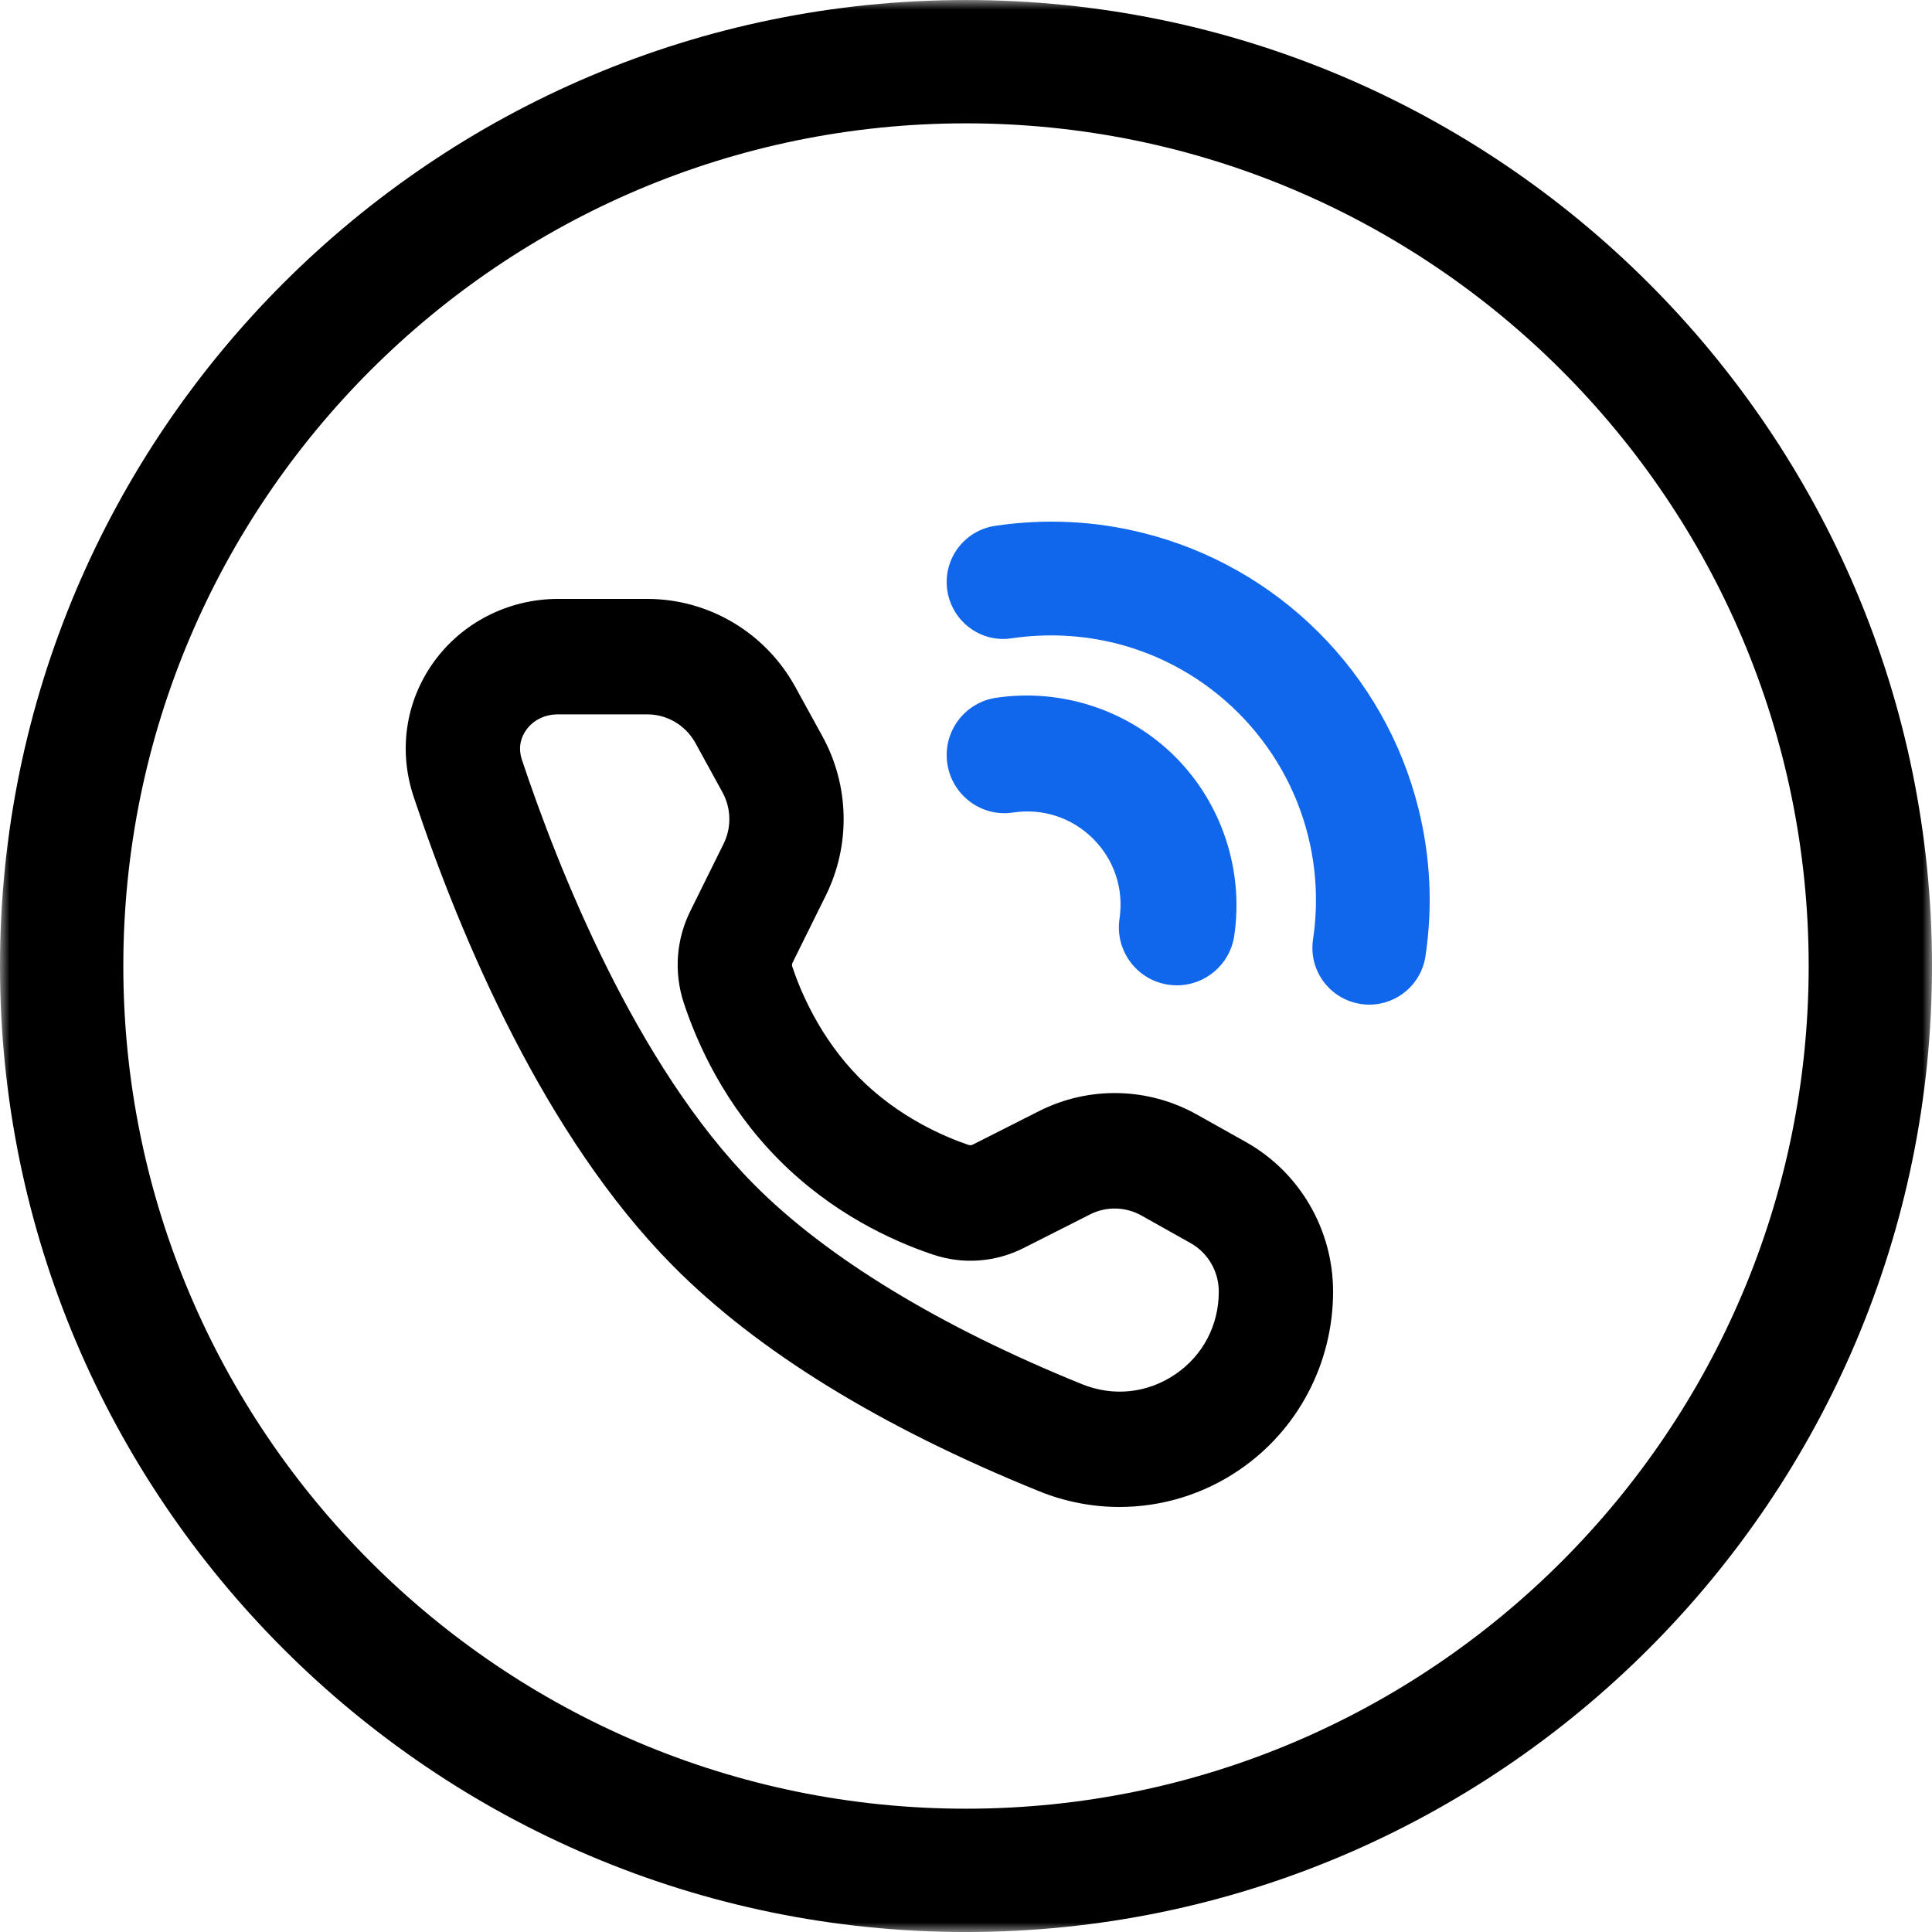 <?xml version="1.0" encoding="UTF-8"?>
<svg width="100px" height="100px" viewBox="0 0 100 100" version="1.1" xmlns="http://www.w3.org/2000/svg" xmlns:xlink="http://www.w3.org/1999/xlink">
    <!-- Generator: Sketch 63 (92445) - https://sketch.com -->
    <title>播报</title>
    <desc>Created with Sketch.</desc>
    <defs>
        <polygon id="path-1" points="0 0.001 100 0.001 100 100 0 100"></polygon>
    </defs>
    <g id="页面-1" stroke="none" stroke-width="1" fill="none" fill-rule="evenodd">
        <g id="tws3" transform="translate(-1368, -25684)">
            <g id="通透模式" transform="translate(360, 25168)">
                <g id="编组-67备份-3" transform="translate(915, 405)">
                    <g id="播报" transform="translate(93, 111)">
                        <g id="编组">
                            <mask id="mask-2" fill="white">
                                <use xlink:href="#path-1"></use>
                            </mask>
                            <g id="Clip-2"></g>
                            <path d="M50,6.384 C25.949,6.384 6.383,25.95 6.383,50.001 C6.383,74.052 25.949,93.618 50,93.618 C74.051,93.618 93.617,74.052 93.617,50.001 C93.617,25.95 74.051,6.384 50,6.384 M50,100.001 C22.43,100.001 0,77.571 0,50.001 C0,22.431 22.43,0.001 50,0.001 C77.57,0.001 100,22.431 100,50.001 C100,77.571 77.57,100.001 50,100.001" id="Fill-1" fill="#000000" mask="url(#mask-2)"></path>
                        </g>
                        <path d="M70.875,52 C70.732,52 70.586,51.992 70.438,51.966 C68.831,51.727 67.721,50.232 67.962,48.624 C68.231,46.818 68.142,45.005 67.7,43.241 C67.1,40.85 65.854,38.657 64.099,36.902 C62.343,35.144 60.152,33.902 57.759,33.3 C55.995,32.86 54.185,32.774 52.376,33.036 C50.771,33.293 49.271,32.165 49.032,30.558 C48.794,28.95 49.905,27.454 51.51,27.218 C54.09,26.833 56.671,26.958 59.191,27.592 C62.616,28.451 65.753,30.23 68.26,32.74 C70.77,35.248 72.549,38.385 73.408,41.811 C74.042,44.334 74.167,46.915 73.782,49.492 C73.565,50.952 72.31,52 70.875,52" id="Fill-3" fill="#1067EB"></path>
                        <path d="M60.918,51 C60.771,51 60.622,50.991 60.472,50.968 C58.832,50.724 57.7,49.196 57.946,47.553 C58.175,46.019 57.677,44.51 56.582,43.415 C55.485,42.322 53.977,41.826 52.445,42.055 C50.805,42.311 49.279,41.167 49.034,39.529 C48.788,37.886 49.919,36.36 51.559,36.117 C54.949,35.614 58.407,36.755 60.827,39.169 C63.245,41.591 64.387,45.053 63.883,48.441 C63.661,49.931 62.379,51 60.918,51" id="Fill-5" fill="#1067EB"></path>
                        <path d="M28.878,36.976 C28.198,36.976 27.597,37.272 27.232,37.789 C27.005,38.106 26.784,38.634 27.018,39.337 C28.869,44.882 32.889,55.107 39.013,61.293 C42.767,65.083 48.641,68.663 55.998,71.642 C57.629,72.305 59.394,72.114 60.842,71.128 C62.267,70.154 63.084,68.594 63.084,66.853 C63.084,65.808 62.524,64.847 61.621,64.341 L59.084,62.917 C58.26,62.456 57.27,62.43 56.427,62.855 L52.994,64.592 C51.52,65.338 49.845,65.461 48.282,64.935 C46.154,64.219 43.043,62.786 40.289,60.002 C37.533,57.218 36.108,54.071 35.397,51.924 C34.874,50.339 34.993,48.642 35.734,47.149 L37.45,43.681 C37.871,42.834 37.849,41.834 37.393,41.006 L35.993,38.454 C35.49,37.544 34.539,36.976 33.507,36.976 L28.878,36.976 Z M57.945,78 C56.546,78 55.138,77.734 53.798,77.191 C45.589,73.867 39.206,69.939 34.83,65.519 C28.205,58.824 23.875,48.625 21.412,41.246 C20.616,38.861 20.985,36.33 22.425,34.301 C23.896,32.233 26.308,31 28.878,31 L33.507,31 C36.686,31 39.62,32.744 41.164,35.554 L42.565,38.104 C43.969,40.657 44.035,43.741 42.742,46.354 L41.026,49.822 C40.99,49.891 40.986,49.959 41.009,50.032 C41.425,51.289 42.43,53.713 44.472,55.778 C46.513,57.838 48.902,58.846 50.146,59.266 C50.214,59.285 50.282,59.279 50.348,59.247 L53.784,57.509 C56.372,56.203 59.428,56.274 61.957,57.692 L64.496,59.116 C67.276,60.68 69,63.644 69,66.853 C69,70.555 67.189,74.006 64.156,76.076 C62.296,77.348 60.13,78 57.945,78 L57.945,78 Z" id="Fill-7" fill="#000000"></path>
                    </g>
                </g>
            </g>
        </g>
    </g>
</svg>